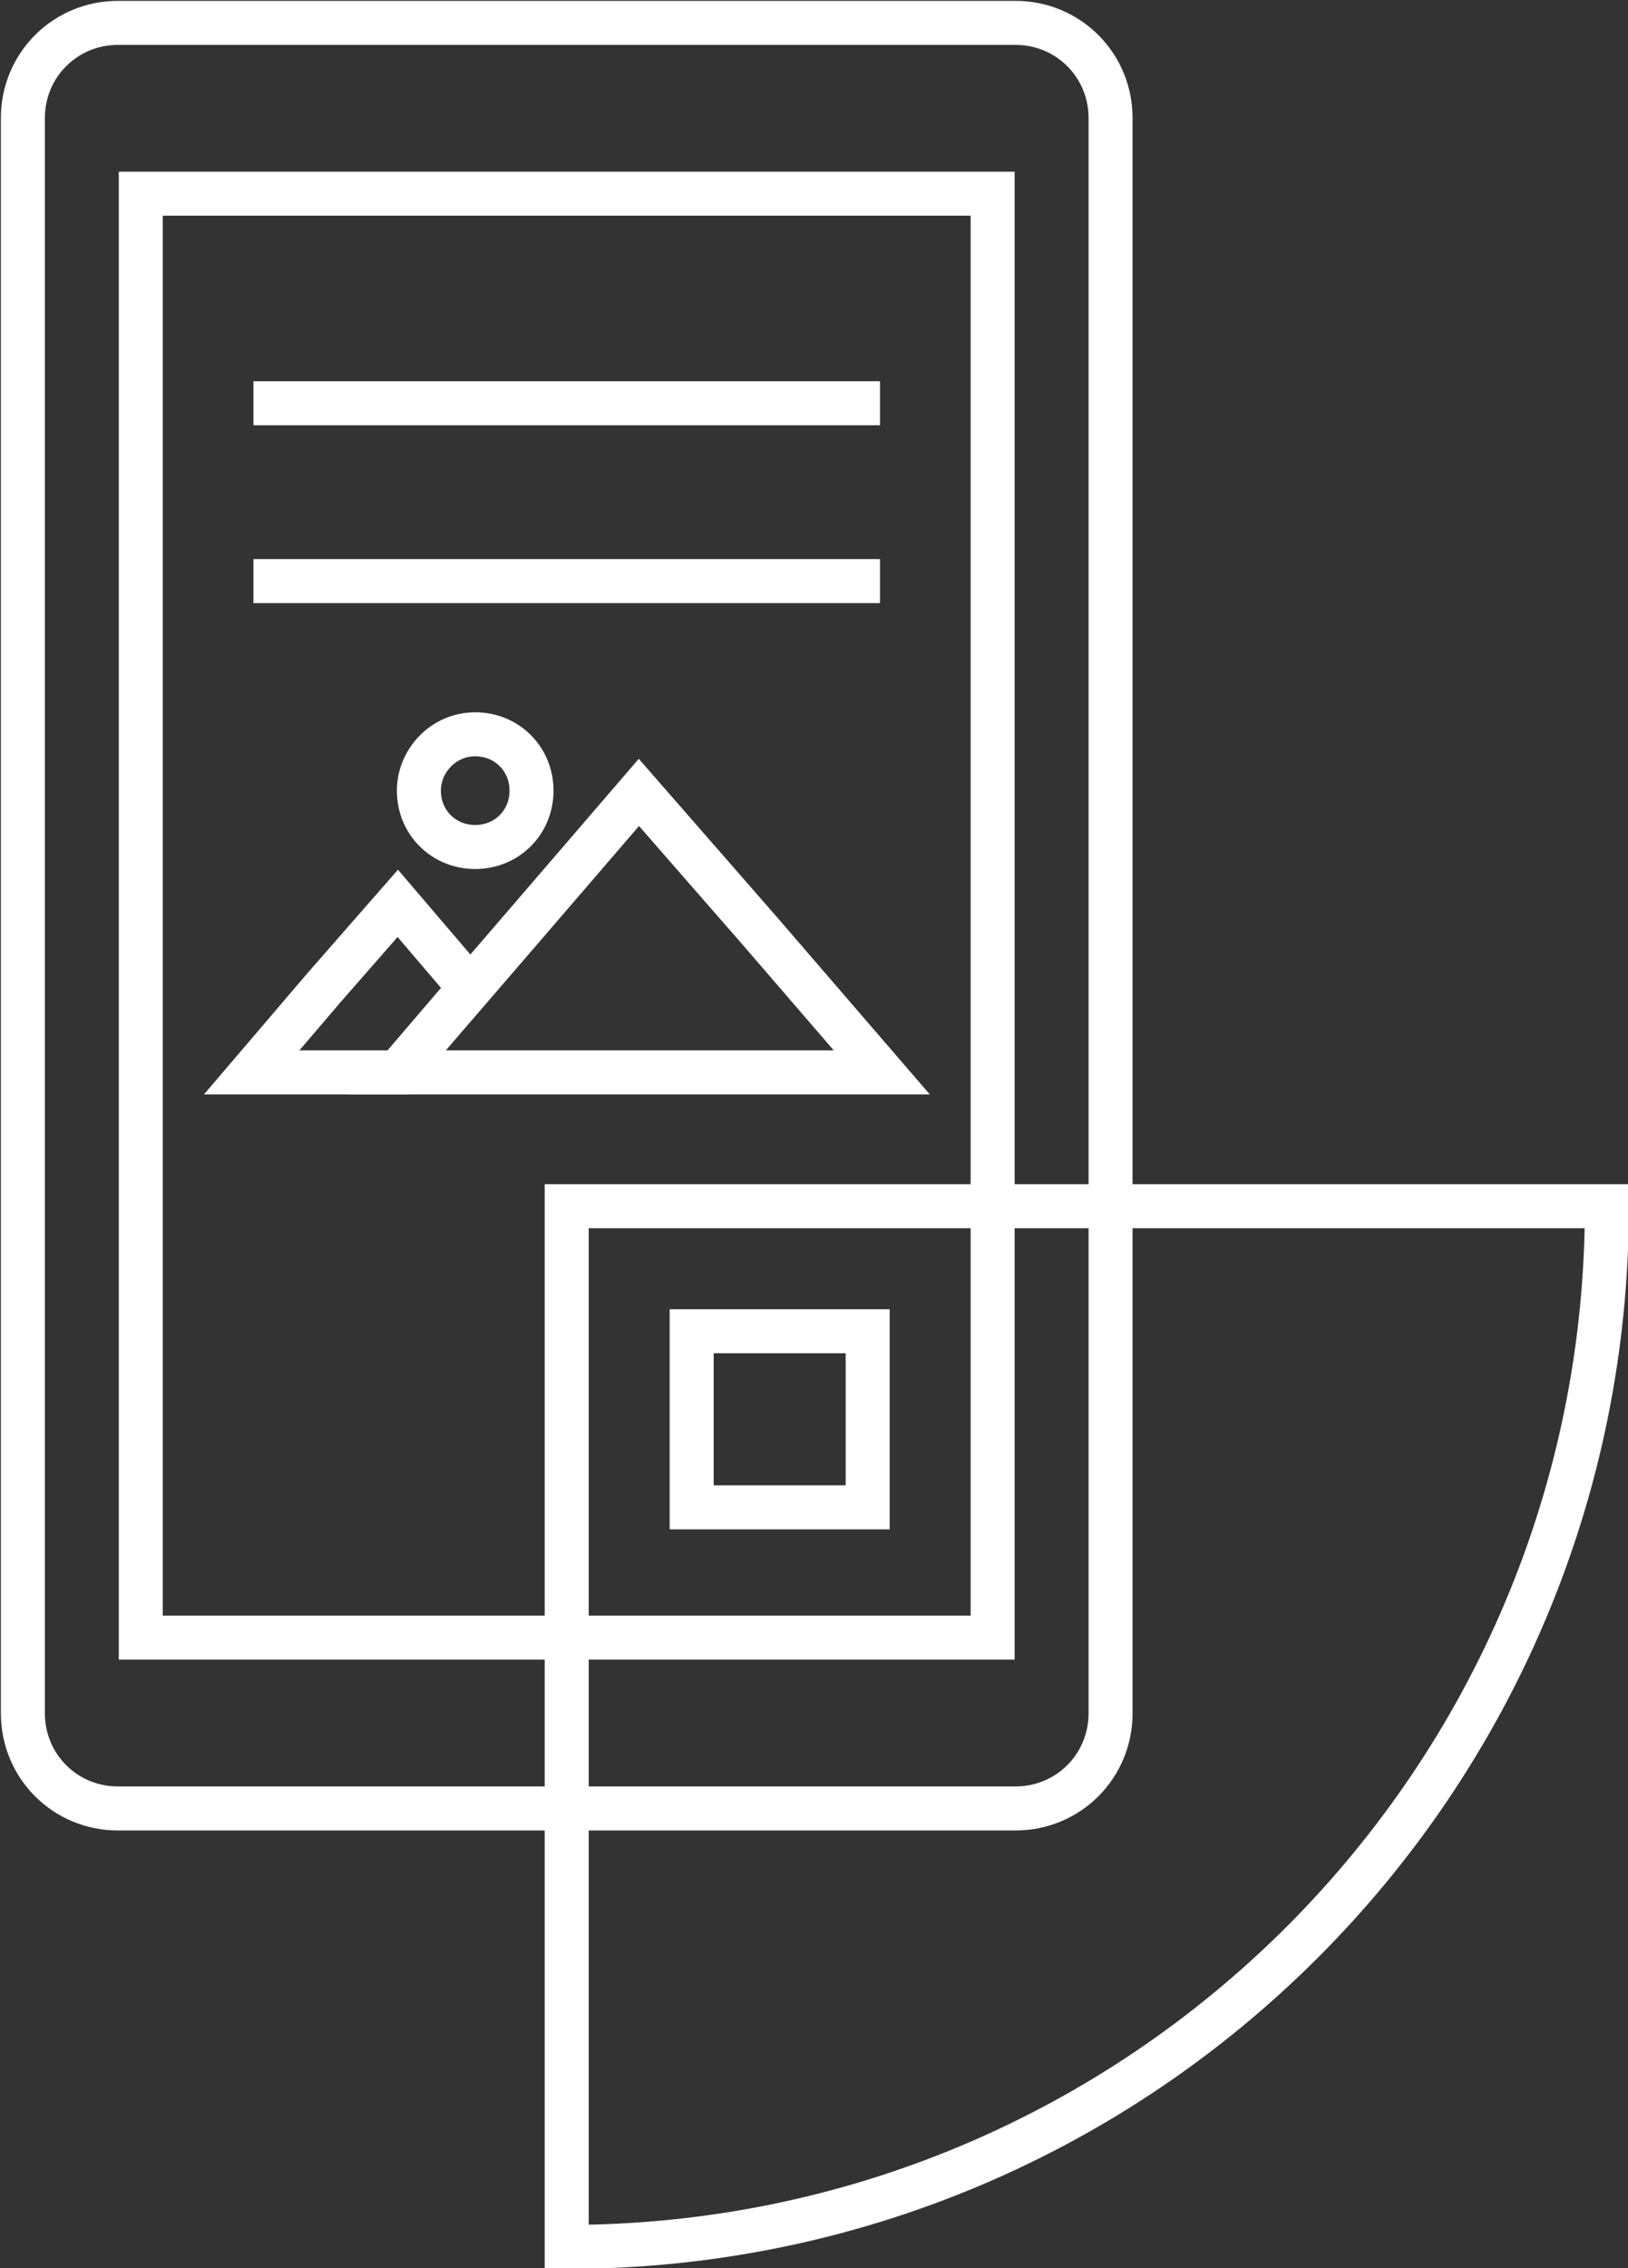 <?xml version="1.0" encoding="utf-8"?>
<!-- Generator: Adobe Illustrator 24.0.0, SVG Export Plug-In . SVG Version: 6.00 Build 0)  -->
<svg version="1.1" id="Layer_1" xmlns="http://www.w3.org/2000/svg" xmlns:xlink="http://www.w3.org/1999/xlink" x="0px" y="0px"
	 viewBox="0 0 92.5 128.8" style="enable-background:new 0 0 92.5 128.8;" xml:space="preserve">
<rect x="0" y="0" width="92.5" height="128.8" fill="#333333" stroke="none"/>
<style type="text/css">
	.st0{fill:none;stroke:#FFFFFF;stroke-width:2.5;stroke-miterlimit:2.613;}
	.st1{fill:none;stroke:#FFFFFF;stroke-width:2.5;stroke-miterlimit:10;}
</style>
<g>
	<path class="st0" d="M91.3,68.5c0,32.6-26.4,59.1-59.1,59.1V68.5H91.3z"/>
	<path class="st1" d="M8,93h48.4V11H8V93z M6.7,1.3h51c3,0,5.4,2.4,5.4,5.4v90.6c0,3-2.4,5.4-5.4,5.4h-51c-3,0-5.4-2.4-5.4-5.4V6.7
		C1.3,3.7,3.7,1.3,6.7,1.3z"/>
	<line class="st0" x1="14.4" y1="22.9" x2="50" y2="22.9"/>
	<line class="st0" x1="14.4" y1="33" x2="50" y2="33"/>
	<path class="st0" d="M27,41.7c1.8,0,3.2,1.4,3.2,3.2c0,1.8-1.4,3.2-3.2,3.2c-1.8,0-3.2-1.4-3.2-3.2C23.8,43.2,25.2,41.7,27,41.7z"
		/>
	<polygon class="st0" points="22.6,51.3 26.7,56.1 26.7,56.1 22.6,60.9 22.6,60.9 14.3,60.9 18.4,56.1 	"/>
	<polygon class="st0" points="36.3,45 43.2,52.9 50.1,60.9 36.3,60.9 22.6,60.9 29.5,52.9 	"/>
	<rect x="39.3" y="75.6" class="st0" width="10" height="10"/>
</g>
</svg>
